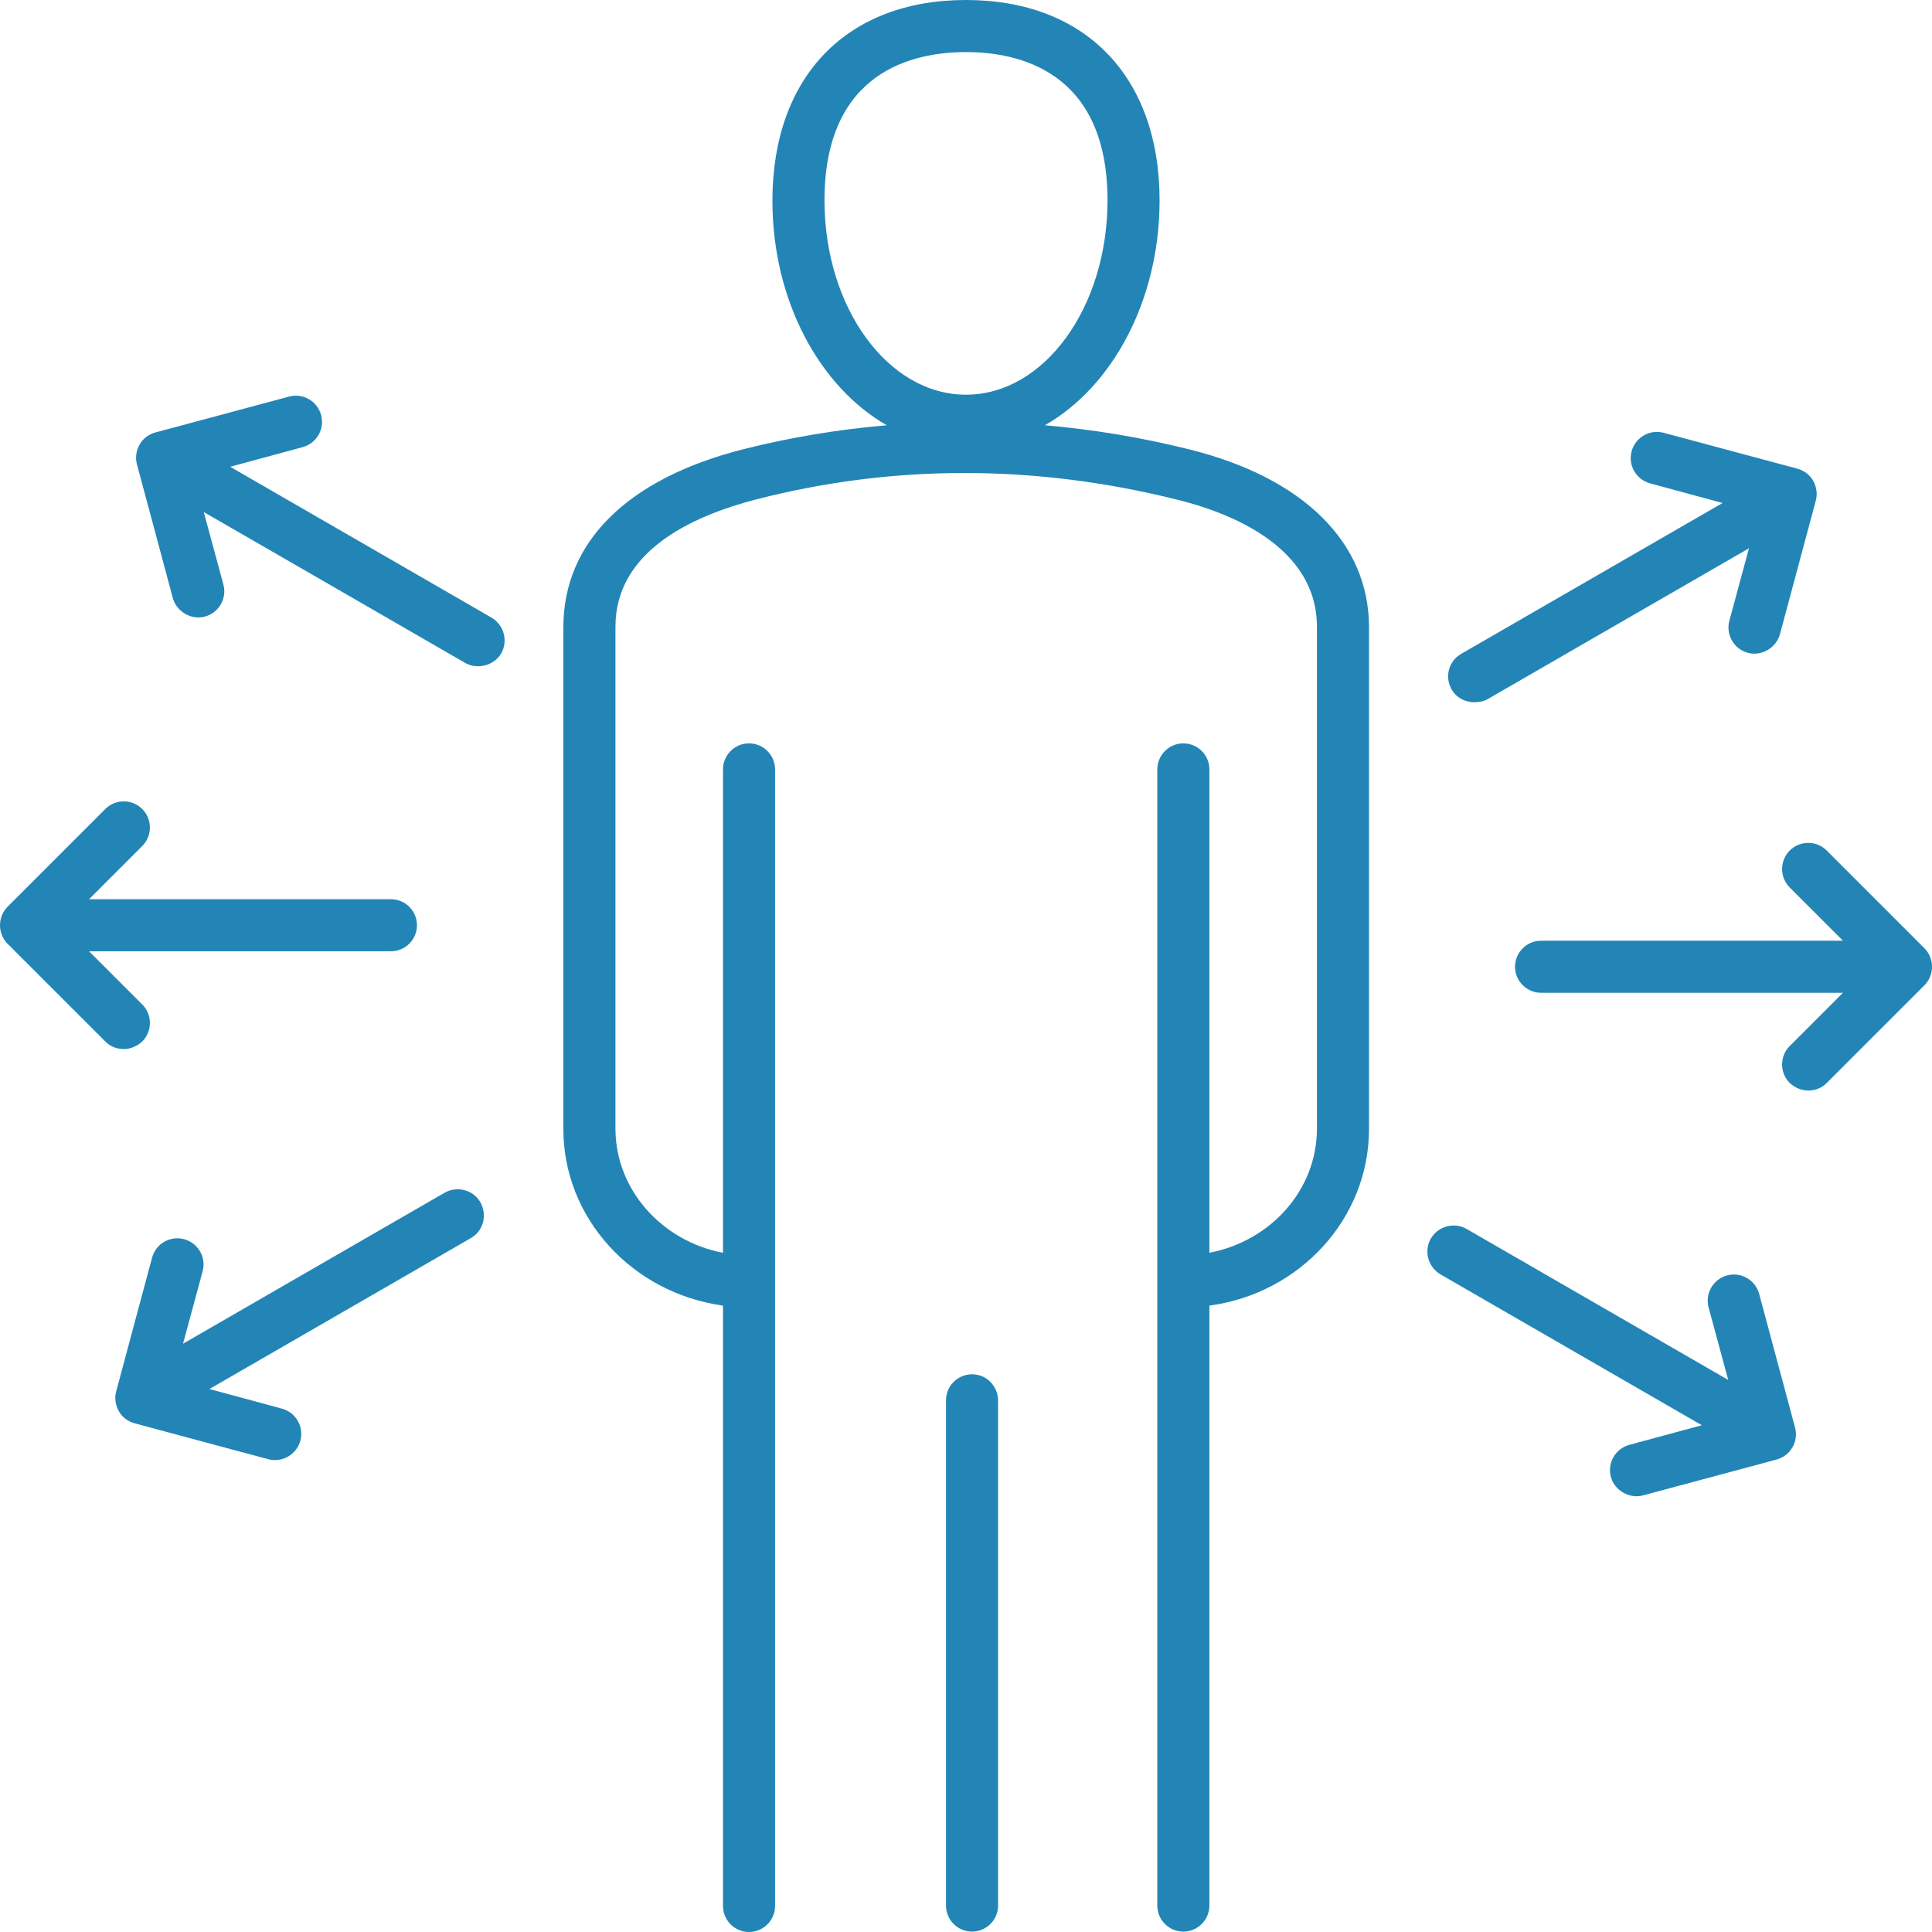 <?xml version="1.0" encoding="utf-8"?>
<!-- Generator: Adobe Illustrator 21.0.0, SVG Export Plug-In . SVG Version: 6.00 Build 0)  -->
<svg version="1.1" id="Layer_1" xmlns="http://www.w3.org/2000/svg" xmlns:xlink="http://www.w3.org/1999/xlink" x="0px" y="0px"
	 viewBox="0 0 512 512" style="enable-background:new 0 0 512 512;" xml:space="preserve">
<style type="text/css">
	.st0{fill:#2285B6;}
</style>
<path class="st0" d="M512,256.2c0,1.8-0.7,3.6-2,4.9L484.1,287c-1.4,1.4-3.1,2-4.9,2s-3.5-0.7-4.9-2c-2.7-2.7-2.7-7.1,0-9.8
	l14.1-14.1h-80c-3.8,0-6.9-3.1-6.9-6.9s3.1-6.9,6.9-6.9h80l-14.1-14.1c-2.7-2.7-2.7-7.1,0-9.8s7.1-2.7,9.8,0l25.9,25.9
	C511.3,252.6,512,254.4,512,256.2z M37.7,276c2.7-2.7,2.7-7.1,0-9.8l-14.1-14.1h80c3.8,0,6.9-3.1,6.9-6.9s-3.1-6.9-6.9-6.9h-80
	l14.1-14.1c2.7-2.7,2.7-7.1,0-9.8s-7.1-2.7-9.8,0L2,240.3c-1.3,1.3-2,3.1-2,4.9s0.7,3.6,2,4.9L27.9,276c1.4,1.4,3.1,2,4.9,2
	C34.6,278,36.3,277.3,37.7,276L37.7,276z M130.3,163.7l-69.3-40l19.2-5.2c3.7-1,5.9-4.8,4.9-8.5s-4.8-5.9-8.5-4.9l-35.4,9.5
	c-1.8,0.5-3.3,1.6-4.2,3.2c-0.9,1.6-1.2,3.5-0.7,5.3c0,0,9.5,35.3,9.5,35.4c1,3.6,4.9,5.9,8.5,4.9c3.7-1,5.9-4.8,4.9-8.5l-5.2-19.2
	c0,0,69.2,39.9,69.3,40c3.2,1.8,7.6,0.7,9.5-2.5C134.7,169.9,133.6,165.7,130.3,163.7z M117.8,316.1l-69.3,40l5.2-19.2
	c1-3.7-1.2-7.5-4.9-8.5c-3.7-1-7.5,1.2-8.5,4.9l-9.5,35.4c-0.5,1.8-0.2,3.7,0.7,5.3c0.9,1.6,2.4,2.7,4.2,3.2c0,0,35.3,9.5,35.4,9.5
	c3.6,1,7.5-1.2,8.5-4.9c1-3.7-1.2-7.5-4.9-8.5l-19.2-5.2l69.3-40c3.3-1.9,4.4-6.1,2.5-9.5C125.4,315.3,121.1,314.2,117.8,316.1z
	 M390.7,186.1c1.2,0,2.4-0.2,3.5-0.8l69.3-40l-5.2,19.2c-1,3.7,1.2,7.5,4.9,8.5c3.6,1,7.5-1.3,8.5-4.9l9.5-35.4
	c0.5-1.8,0.2-3.7-0.7-5.3c-0.9-1.6-2.4-2.7-4.2-3.2l-35.4-9.5c-3.7-1-7.5,1.2-8.5,4.9c-1,3.7,1.2,7.5,4.9,8.5l19.2,5.2l-69.3,40
	c-3.3,1.9-4.4,6.1-2.5,9.4C385.9,184.9,388.3,186.1,390.7,186.1L390.7,186.1z M466.2,342.9c-1-3.7-4.8-5.9-8.5-4.9
	c-3.7,1-5.9,4.8-4.9,8.5l5.2,19.2l-69.3-40c-3.3-1.9-7.5-0.8-9.5,2.5c-1.9,3.3-0.8,7.5,2.5,9.5l69.3,40l-19.2,5.2
	c-3.7,1-5.9,4.8-4.9,8.5c0.9,3.5,4.9,5.9,8.5,4.9l35.4-9.5c3.7-1,5.9-4.8,4.9-8.5L466.2,342.9z M257.6,364.2c-3.8,0-6.9,3.1-6.9,6.9
	v133.9c0,3.8,3.1,6.9,6.9,6.9c3.8,0,6.9-3.1,6.9-6.9V371.2C264.5,367.3,261.4,364.2,257.6,364.2L257.6,364.2z M362.8,166.2v133
	c0,23.8-18.4,43.6-42.3,46.8v159c0,3.8-3.1,6.9-6.9,6.9s-6.9-3.1-6.9-6.9V203.9c0-3.8,3.1-6.9,6.9-6.9s6.9,3.1,6.9,6.9v128.1
	c16.2-3.1,28.5-16.6,28.5-32.9v-133c0-21.3-23.2-30.3-37.1-33.7c-37.7-9.4-75.3-9.4-111.7,0c-16.9,4.4-37.1,13.7-37.1,33.7v133
	c0,16.2,12.3,29.8,28.5,32.9V203.9c0-3.8,3.1-6.9,6.9-6.9s6.9,3.1,6.9,6.9v301.2c0,3.8-3.1,6.9-6.9,6.9s-6.9-3.1-6.9-6.9V346
	c-23.9-3.3-42.3-23-42.3-46.8v-133c0-22.5,16.9-39.3,47.5-47.1c12.6-3.2,25.4-5.3,38.2-6.4c-17.8-10.2-30.3-33-30.3-59.5
	C204.7,20.4,224.3,0,256,0s51.3,20.4,51.3,53.1c0,26.5-12.5,49.4-30.4,59.6c12.7,1.1,25.5,3.2,38.3,6.4
	C345.4,126.6,362.8,143.8,362.8,166.2L362.8,166.2z M256,104.6c20.7,0,37.5-23.1,37.5-51.5c0-34.2-23.5-39.3-37.5-39.3
	c-14,0-37.5,5.1-37.5,39.3C218.5,81.5,235.3,104.6,256,104.6L256,104.6z"/>
</svg>

